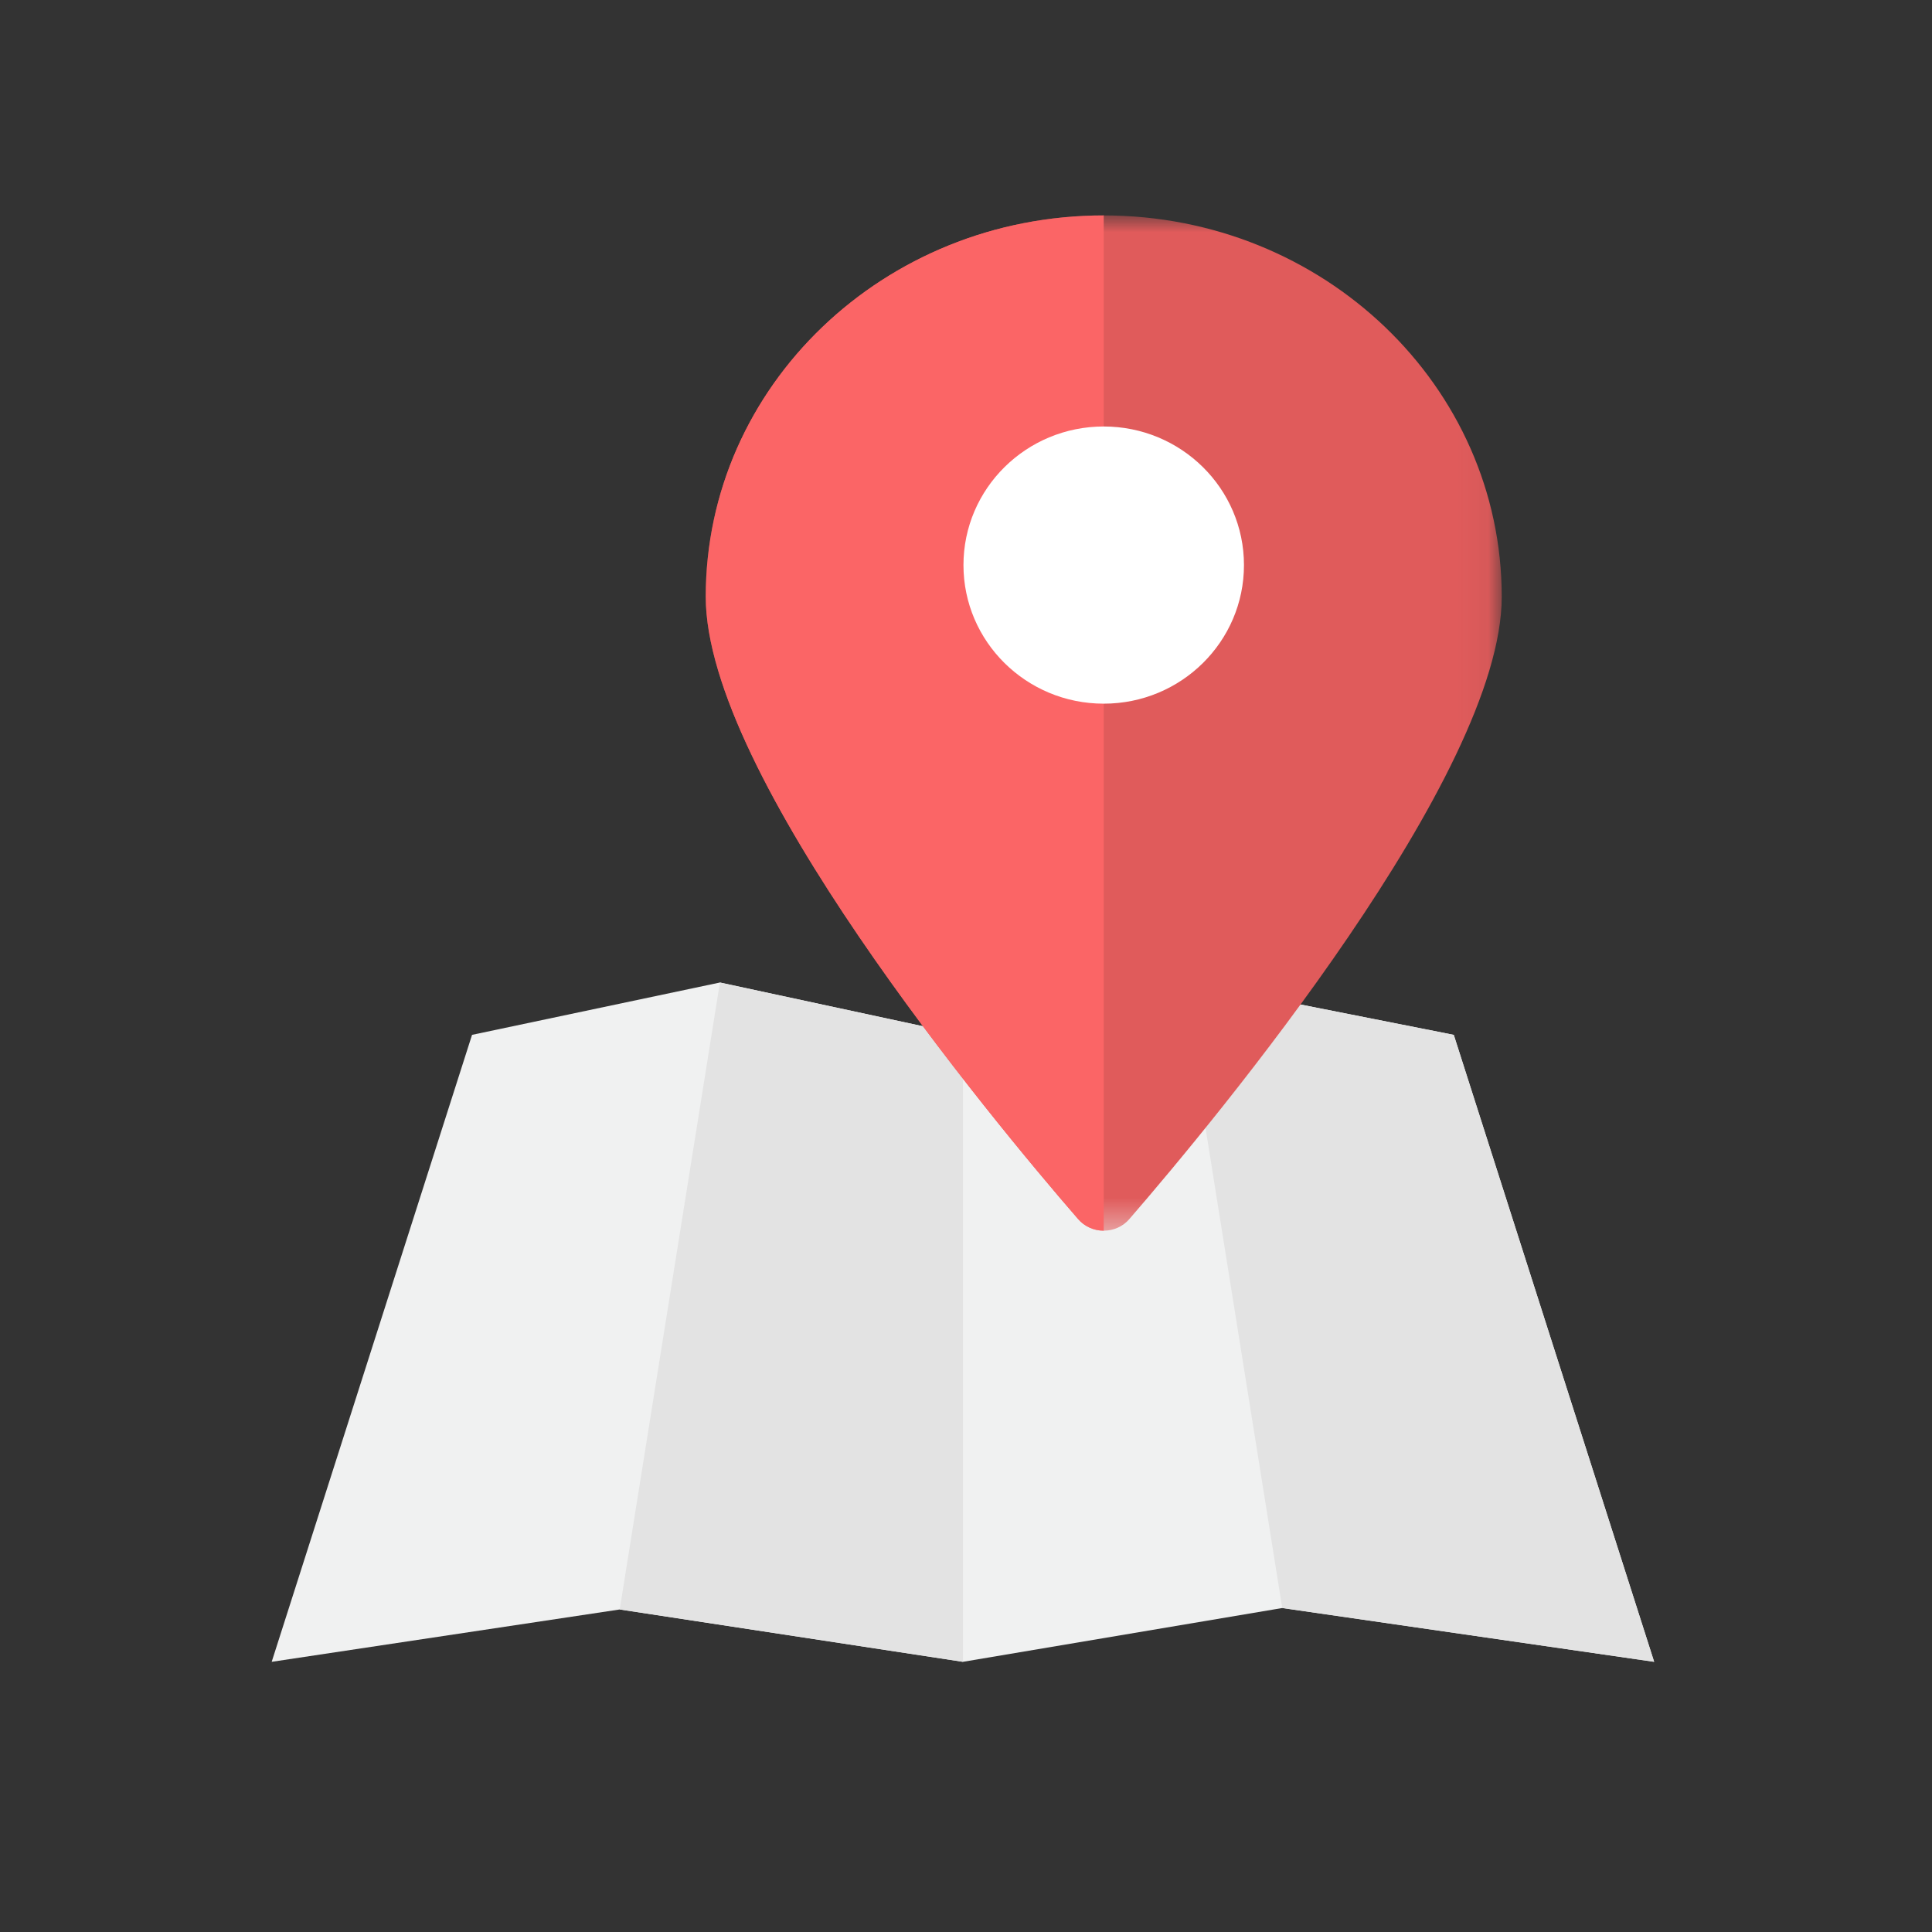 <?xml version="1.0" encoding="UTF-8"?>
<svg width="64px" height="64px" viewBox="0 0 64 64" version="1.1" xmlns="http://www.w3.org/2000/svg" xmlns:xlink="http://www.w3.org/1999/xlink">
    <rect x="0" y="0" width="64" height="64" fill="#333333" stroke="none"/>
    <!-- Generator: Sketch 52.2 (67145) - http://www.bohemiancoding.com/sketch -->
    <title>Icons / Icon / Location</title>
    <desc>Created with Sketch.</desc>
    <defs>
        <polygon id="path-1" points="0.578 0.95 26.947 0.95 26.947 34.583 0.578 34.583"></polygon>
    </defs>
    <g id="Icons-/-Icon-/-Location" stroke="none" stroke-width="1" fill="none" fill-rule="evenodd">
        <g id="Group-13" transform="translate(9, 6)">
            <g id="Group-12">
                <polygon id="Fill-1" fill="#F0F1F1" points="22.898 28.281 14.848 26.547 6.637 28.281 -0 49.05 11.528 47.316 22.898 49.05 33.476 47.268 45.796 49.05 39.158 28.281 30.157 26.499"></polygon>
                <polygon id="Fill-2" fill="#E3E3E3" points="33.476 47.267 45.796 49.05 39.158 28.281 30.157 26.499"></polygon>
                <polygon id="Fill-3" fill="#E3E3E3" points="11.529 47.315 22.899 49.05 22.899 28.281 14.848 26.547"></polygon>
                <g id="Group-11" transform="translate(13.8, 0.186)">
                    <g id="Group-6">
                        <mask id="mask-2" fill="white">
                            <use xlink:href="#path-1"></use>
                        </mask>
                        <g id="Clip-5"></g>
                        <path d="M13.762,0.95 C6.481,0.95 0.578,6.607 0.578,13.583 C0.578,19.483 10.005,30.836 12.917,34.201 C13.125,34.443 13.435,34.583 13.763,34.583 C14.09,34.582 14.4,34.442 14.608,34.201 C17.521,30.834 26.947,19.483 26.947,13.583 C26.947,6.607 21.044,0.95 13.762,0.95" id="Fill-4" fill="#E05B5B" mask="url(#mask-2)"></path>
                    </g>
                    <path d="M0.578,13.583 C0.578,19.482 10.005,30.836 12.917,34.201 C13.125,34.442 13.435,34.582 13.762,34.582 L13.762,0.95 C6.481,0.95 0.578,6.606 0.578,13.583" id="Fill-7" fill="#FB6566"></path>
                    <path d="M18.408,12.533 C18.408,15.068 16.328,17.124 13.762,17.124 C11.196,17.124 9.116,15.068 9.116,12.533 C9.116,9.998 11.196,7.942 13.762,7.942 C16.328,7.942 18.408,9.998 18.408,12.533" id="Fill-9" fill="#FFFFFF"></path>
                </g>
            </g>
        </g>
    </g>
</svg>